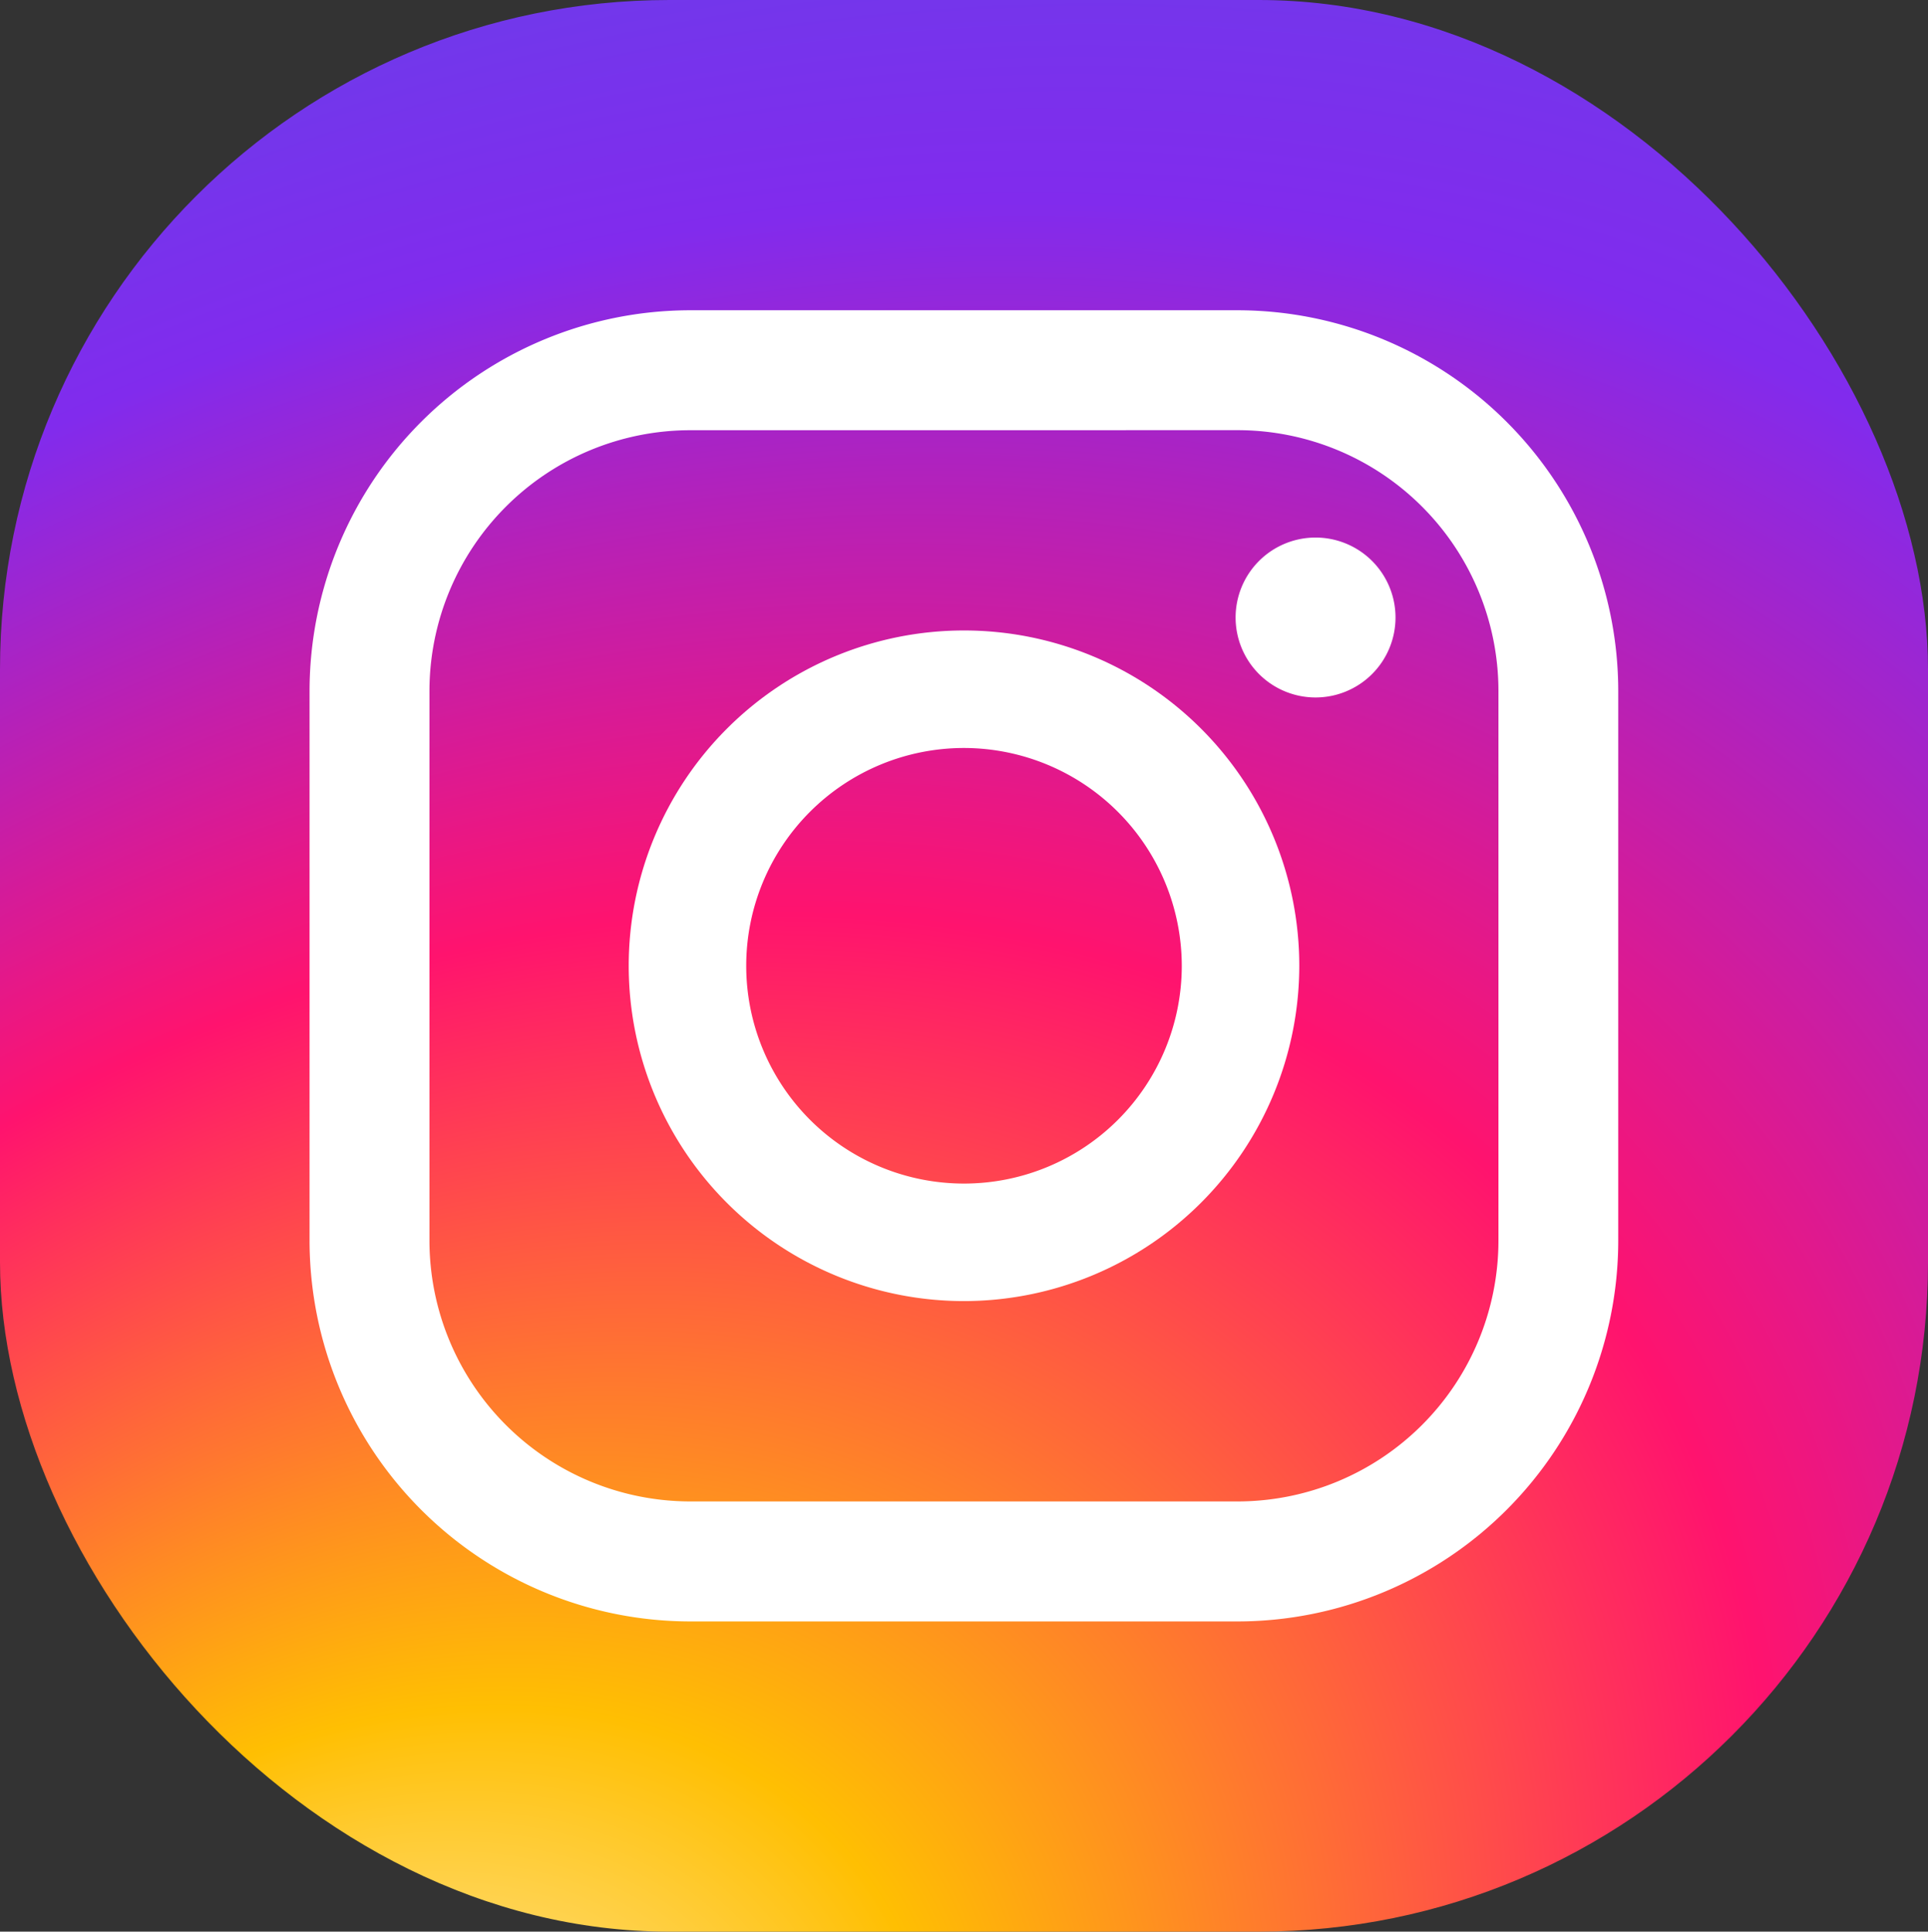 <svg xmlns="http://www.w3.org/2000/svg" xmlns:xlink="http://www.w3.org/1999/xlink" width="39.574" height="39.646" viewBox="0 0 39.574 39.646"><rect x="0" y="0" width="39.574" height="39.646" fill="#333333" stroke="none"/><defs><radialGradient id="a" cx="0.322" cy="1.013" fx="0.072" fy="1.073" r="1.483" gradientTransform="matrix(0.811, -0.587, 0.454, 0.624, -0.399, 0.569)" gradientUnits="objectBoundingBox"><stop offset="0" stop-color="#fff"/><stop offset="0.069" stop-color="#ffebb0"/><stop offset="0.221" stop-color="#ffbf02"/><stop offset="0.497" stop-color="#ff136e"/><stop offset="0.745" stop-color="#812bed"/><stop offset="1" stop-color="#564ee7"/></radialGradient></defs><rect width="39.574" height="39.646" rx="13.74" fill="url(#a)"/><g transform="translate(6.354 6.368)"><path d="M607.191,264.234H595.951a7.822,7.822,0,0,1-7.813-7.813V245.135a7.821,7.821,0,0,1,7.813-7.812h11.241A7.821,7.821,0,0,1,615,245.135v11.285A7.822,7.822,0,0,1,607.191,264.234Zm-11.241-24.449a5.357,5.357,0,0,0-5.351,5.351v11.285a5.357,5.357,0,0,0,5.351,5.35h11.241a5.357,5.357,0,0,0,5.35-5.35V245.135a5.356,5.356,0,0,0-5.35-5.351Z" transform="translate(-588.138 -237.323)" fill="#fff"/><path d="M621.649,277.805a6.882,6.882,0,1,1,6.882-6.882A6.889,6.889,0,0,1,621.649,277.805Zm0-11.352a4.47,4.47,0,1,0,4.47,4.471A4.476,4.476,0,0,0,621.649,266.453Z" transform="translate(-608.216 -257.469)" fill="#fff"/><path d="M668.683,257.924a1.641,1.641,0,1,1-1.641-1.641A1.641,1.641,0,0,1,668.683,257.924Z" transform="translate(-646.393 -251.618)" fill="#fff"/></g></svg>